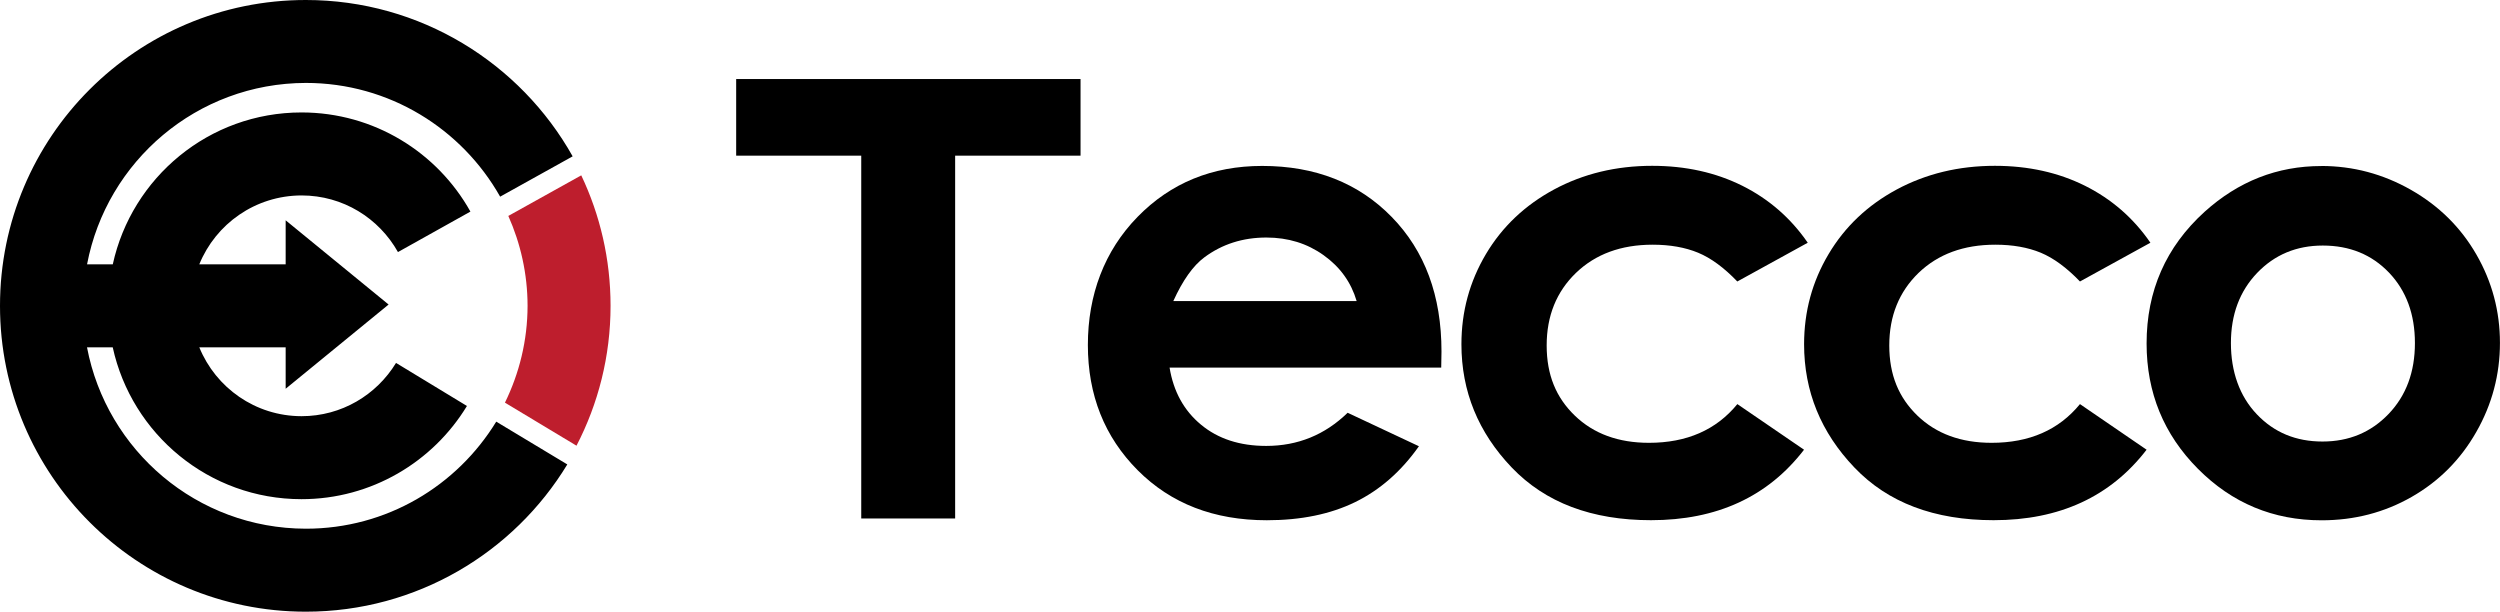 <?xml version="1.0" encoding="UTF-8"?>
<svg id="Layer_1" data-name="Layer 1" xmlns="http://www.w3.org/2000/svg" viewBox="0 0 467.52 114.39">
  <defs>
    <style>
      .cls-1 {
        fill: #000;
      }

      .cls-1, .cls-2 {
        stroke-width: 0px;
      }

      .cls-2 {
        fill: #be1e2d;
      }
    </style>
  </defs>
  <path class="cls-2" d="M108.7,32.79l-13.64,7.59c2.29,5.14,3.59,10.81,3.6,16.81-.01,6.5-1.55,12.63-4.23,18.11l13.38,8.05c4.06-7.84,6.37-16.73,6.37-26.16,0-8.74-1.97-17.01-5.48-24.4"/>
  <path class="cls-1" d="M57.19,98.87c-20.36-.03-37.25-14.62-40.92-33.92h4.81c3.55,16.24,18,28.4,35.3,28.4,13.1,0,24.61-7,30.94-17.43l-13.26-8.05c-3.65,5.98-10.18,9.96-17.67,9.96-8.65-.01-16.04-5.33-19.12-12.88h16.15v7.75l19.25-15.75-19.25-15.75v8.23h-16.15c3.08-7.55,10.46-12.86,19.12-12.88,7.76,0,14.48,4.26,18.03,10.59l13.55-7.57c-6.17-11.06-18.02-18.54-31.58-18.54-17.31,0-31.74,12.16-35.3,28.4h-4.81c3.67-19.29,20.56-33.88,40.92-33.92,15.6,0,29.17,8.59,36.33,21.27l13.56-7.54C97.32,11.82,78.62,0,57.19,0,25.6,0,0,25.6,0,57.19c0,31.6,25.61,57.2,57.19,57.2,20.72,0,38.89-11.04,48.9-27.54l-13.29-8c-7.35,12.02-20.52,20.03-35.61,20.02"/>
  <polygon class="cls-1" points="202.07 29.11 178.62 29.11 178.62 96.96 161.06 96.96 161.06 29.11 137.67 29.11 137.67 14.78 202.07 14.78 202.07 29.11"/>
  <path class="cls-1" d="M269.51,68.74h-50.79c.73,4.48,2.69,8.04,5.88,10.68,3.18,2.64,7.24,3.97,12.19,3.97,5.91,0,10.98-2.07,15.23-6.2l13.33,6.26c-3.32,4.71-7.3,8.19-11.93,10.45-4.63,2.26-10.14,3.39-16.51,3.39-9.88,0-17.93-3.11-24.15-9.35-6.21-6.24-9.32-14.05-9.32-23.43s3.09-17.6,9.29-23.95c6.2-6.35,13.97-9.53,23.31-9.53,9.92,0,18,3.18,24.21,9.53,6.21,6.35,9.32,14.74,9.32,25.16l-.05,3.01ZM253.7,56.29c-1.04-3.52-3.1-6.37-6.18-8.57-3.08-2.2-6.64-3.3-10.7-3.3-4.41,0-8.28,1.24-11.6,3.71-2.09,1.55-4.03,4.27-5.8,8.17h34.29Z"/>
  <path class="cls-1" d="M338.05,45.4l-13.16,7.24c-2.47-2.58-4.92-4.38-7.33-5.38-2.43-1-5.25-1.5-8.5-1.5-5.91,0-10.69,1.76-14.35,5.28-3.65,3.53-5.47,8.05-5.47,13.56s1.75,9.74,5.27,13.13c3.52,3.39,8.14,5.08,13.86,5.08,7.07,0,12.58-2.41,16.53-7.24l12.47,8.53c-6.76,8.79-16.29,13.18-28.62,13.18-11.08,0-19.75-3.28-26.04-9.85-6.27-6.56-9.41-14.25-9.41-23.05,0-6.11,1.53-11.72,4.58-16.86,3.05-5.13,7.31-9.16,12.77-12.1,5.46-2.93,11.57-4.41,18.33-4.41,6.26,0,11.87,1.25,16.85,3.73,4.98,2.49,9.05,6.04,12.22,10.63"/>
  <path class="cls-1" d="M402.13,45.4l-13.16,7.24c-2.48-2.58-4.93-4.38-7.33-5.38-2.43-1-5.25-1.5-8.5-1.5-5.92,0-10.7,1.76-14.36,5.28-3.64,3.53-5.47,8.05-5.47,13.56s1.76,9.74,5.27,13.13c3.52,3.39,8.14,5.08,13.86,5.08,7.08,0,12.58-2.41,16.53-7.24l12.46,8.53c-6.76,8.79-16.29,13.18-28.61,13.18-11.08,0-19.76-3.28-26.03-9.85-6.27-6.56-9.41-14.25-9.41-23.05,0-6.11,1.52-11.72,4.58-16.86,3.05-5.13,7.3-9.16,12.77-12.1,5.47-2.93,11.57-4.41,18.33-4.41,6.26,0,11.87,1.25,16.85,3.73,4.98,2.49,9.06,6.04,12.22,10.63"/>
  <path class="cls-1" d="M434.1,31.04c5.95,0,11.53,1.49,16.76,4.46,5.23,2.98,9.32,7.01,12.25,12.11,2.93,5.09,4.4,10.6,4.4,16.51s-1.47,11.5-4.43,16.67c-2.95,5.18-6.98,9.22-12.07,12.13-5.1,2.92-10.71,4.38-16.86,4.38-9.03,0-16.74-3.21-23.13-9.64-6.39-6.43-9.59-14.24-9.59-23.43,0-9.84,3.61-18.05,10.83-24.61,6.34-5.72,13.61-8.57,21.84-8.57M434.37,45.92c-4.91,0-9,1.71-12.27,5.12-3.27,3.42-4.9,7.79-4.9,13.12s1.61,9.93,4.85,13.32c3.23,3.4,7.31,5.09,12.27,5.09s9.07-1.72,12.36-5.15c3.29-3.43,4.93-7.86,4.93-13.26s-1.62-9.79-4.84-13.17c-3.23-3.38-7.36-5.07-12.38-5.07"/>
</svg>